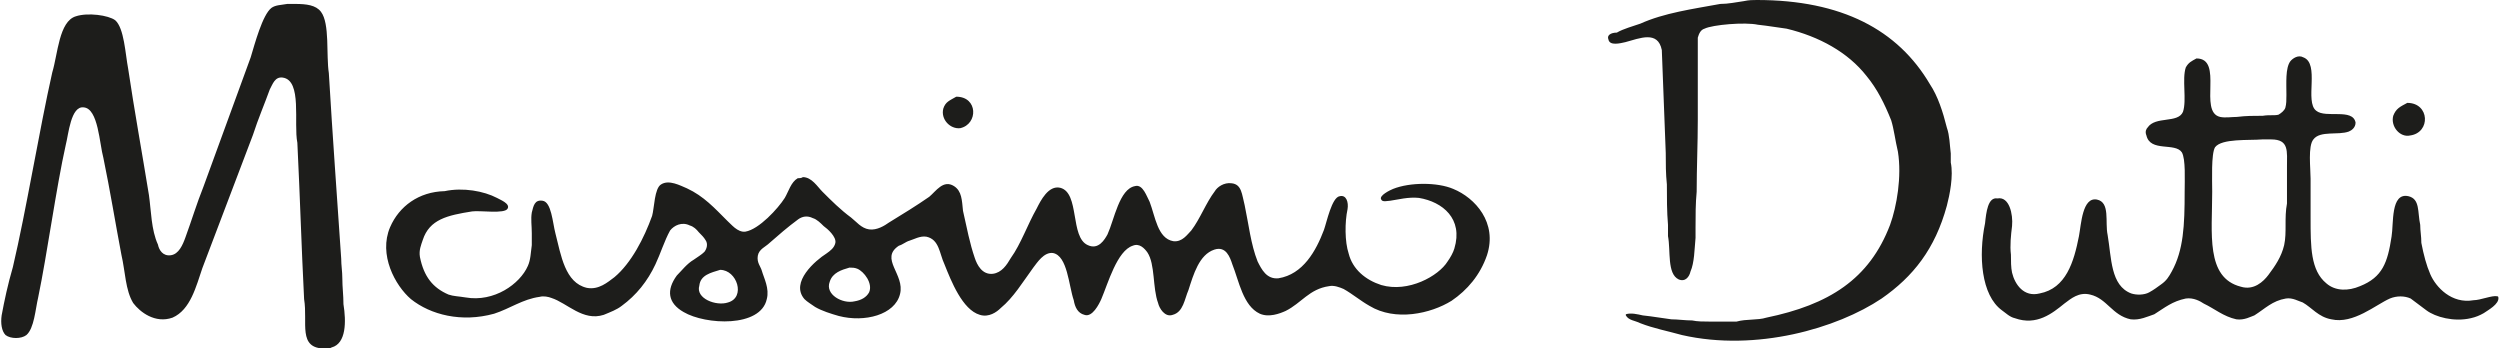 <?xml version="1.0" encoding="UTF-8"?> <svg xmlns="http://www.w3.org/2000/svg" id="Capa_1" viewBox="0 0 444.3 61.9" width="2500" height="348"> <style>.st0{fill:#1d1d1b}</style> <path class="st0" d="M167.6 19.3c-.5 1.9 1.2 3.7 3 3.5 3.2-.7 3.2-5.6-.7-5.6-1.2.7-1.9.9-2.3 2.1m257.9 1.3c-.5 1.9 1.2 3.9 3 3.5 3.7-.5 3.5-5.8-.5-5.8-1.3.7-2 1-2.5 2.3m-32.2 13.5c0-2.1-.2-6.7.5-7.9 1.2-1.6 6-1.2 8.4-1.4h1.6c3.2 0 2.8 2.1 2.8 4.9v6.5c-.5 2.6 0 5.1-.5 7.4-.5 2.1-1.6 3.7-2.8 5.3-.9 1.2-2.6 2.8-4.9 2.1-6.3-1.6-5.1-9.5-5.1-16.9m-40.4 5.6c-1.2 5.8-.7 12.8 3 15.5.7.5 1.4 1.2 2.3 1.4 3.9 1.4 6.7-.9 8.8-2.6 1.2-.9 2.6-2.1 4.6-1.6 3 .7 3.9 3.7 7.2 4.4 1.6.2 3-.5 4.2-.9 1.9-1.2 3.2-2.3 5.6-2.8 1.4-.2 2.6.5 3.2.9 1.9.9 3.5 2.3 5.8 2.8 1.4.2 2.6-.5 3.2-.7 1.9-1.2 3.2-2.6 5.6-3 1.2-.2 2.3.5 3 .7 1.6.9 2.8 2.6 5.1 3 3.9.9 7.9-2.6 10.4-3.7 1.2-.5 2.6-.5 3.7 0 .9.7 1.9 1.4 2.8 2.1 1.6 1.2 4.9 2.1 7.9 1.4.9-.2 1.6-.5 2.3-.9.7-.5 2.8-1.6 2.6-2.8 0 0 0-.2-.2-.2-.9-.2-3 .7-4.2.7-3.9.7-6.7-2.3-7.7-4.6-.7-1.6-1.2-3.5-1.6-5.6 0-1.2-.2-2.1-.2-3.2-.5-2.3 0-4.6-2.1-5.1-3.2-.7-2.6 4.9-3 7.2-.7 4.6-1.6 7.2-5.6 8.8-2.1.9-4.4.9-6-.5-2.8-2.3-2.8-6.5-2.8-11.6v-7c0-1.9-.5-5.8.5-7 1.2-1.6 4.4-.7 6.3-1.4.5-.2 1.2-.7 1.2-1.6-.5-2.6-5.3-.7-7-2.1-2.1-1.6.7-8.4-2.3-9.5-.9-.5-1.9.2-2.3.7-.9 1.2-.7 3.9-.7 6 0 .9 0 1.6-.2 2.3-.2.5-.7.9-1.2 1.2-.7.2-1.6 0-2.8.2-1.6 0-3 0-4.6.2-.9 0-2.1.2-3 0-3.9-.9.7-10.4-4.2-10.4-.9.5-1.4.7-1.9 1.6-.7 2.1.2 5.8-.5 7.9-.9 2.1-4.9.7-6.3 2.8-.2.2-.5.7-.2 1.4.7 3 5.1 1.2 6.3 3 .7 1.2.5 4.9.5 7 0 6-.2 10.4-2.3 14.2-.5.9-.9 1.6-1.9 2.3-.7.5-1.2.9-2.1 1.4-.9.5-2.3.5-3.2.2-3.7-1.4-3.5-6.3-4.2-10.4-.5-2.3.5-5.8-1.9-6.3-2.6-.5-2.8 4.4-3.2 6.5-.9 4.6-2.3 9.3-7 10.2-2.8.7-4.4-1.6-4.9-3.7-.2-.9-.2-2.1-.2-3.2-.2-1.6 0-3.5.2-5.1.2-2.1-.5-5.3-2.6-4.9-1.7-.3-2 2.5-2.2 4.4M285.9 7c.2 1.2 2.1.7 3 .5 2.6-.7 5.8-2.1 6.5 1.4.2 6 .5 12.3.7 18.3 0 1.9 0 3.7.2 5.6 0 2.3 0 4.9.2 7.2v2c.5 2.6-.2 6.7 1.9 7.7 1.2.5 1.9-.5 2.1-1.4.7-1.6.7-3.9.9-6v-1.9c0-2.1 0-4.2.2-6.3 0-4.2.2-8.6.2-12.8v-8.1-3.9-2.6c.2-.7.5-1.4 1.2-1.6 1.4-.7 7.2-1.2 9.5-.7 1.9.2 3.5.5 5.1.7 5.8 1.4 10.9 4.2 14.2 8.4 1.9 2.3 3.2 4.9 4.4 7.9.5 1.6.7 3.5 1.2 5.6.7 4.4-.2 9.7-1.4 13-3.7 9.7-10.9 14.2-22 16.5-1.6.5-3.5.2-5.3.7h-4.9c-.9 0-2.1 0-3-.2-1.2 0-2.6-.2-3.7-.2-1.6-.2-3.2-.5-5.1-.7-.9-.2-2.1-.5-3-.2v.2c.5.9 1.6.9 2.6 1.4 2.3.9 4.9 1.4 7.4 2.1 13.2 3 27.6-1.2 35.5-6.5 5.6-3.9 9.5-8.8 11.6-16.5.5-1.9 1.2-5.3.7-7.7v-1.6c-.2-1.6-.2-3.2-.7-4.6-.7-2.8-1.6-5.6-3-7.7-5.7-9.7-15.7-15-30.8-15-.7 0-1.4 0-2.3.2-1.4.2-2.8.5-4.2.5-4.9.9-10 1.6-14.2 3.5-1.4.5-3 .9-4.2 1.6-1.1 0-1.8.5-1.5 1.2m-158 41c3 0 4.6 4.9 1.4 5.8-2.1.7-5.8-.7-5.1-3 .2-1.9 2.1-2.3 3.7-2.8m23-.4c.5 0 .9 0 1.4.2 1.2.5 2.8 2.6 2.1 4.2-.5.9-1.4 1.4-2.6 1.6-2.1.5-5.3-1.2-4.4-3.5.5-1.6 2.1-2.1 3.5-2.5m-81.7-7.2c-2.1 4.9.9 10.4 3.7 12.8 3.5 2.8 9 4.2 14.8 2.6 2.8-.9 5.1-2.6 8.1-3 .7-.2 1.6 0 2.1.2 2.8.9 5.6 4.2 9.3 3 1.2-.5 2.3-.9 3.2-1.6 2.6-1.9 4.6-4.4 6-7.4.9-1.9 1.6-4.2 2.6-6 .7-.9 2.1-1.6 3.5-.9.7.2 1.2.7 1.6 1.2.5.5.9.9 1.2 1.4.5.7.2 1.6-.2 2.1-.5.5-1.2.9-1.9 1.4-1.2.7-2.1 1.9-3 2.8-1.9 2.6-1.6 4.9 1.2 6.5 3.9 2.3 13.7 2.8 14.8-2.3.5-1.9-.5-3.7-.9-5.1-.2-.7-.9-1.4-.7-2.6.2-1.2 1.4-1.6 2.1-2.3 1.6-1.4 3.2-2.8 5.1-4.2.7-.5 1.6-.7 2.6-.2.7.2 1.4.9 1.9 1.4.7.5 2.3 1.9 2.1 3-.2.9-.9 1.4-1.6 1.9-1.9 1.2-6.5 5.1-3.9 8.1.5.5 1.2.9 1.9 1.4 1.2.7 2.8 1.2 4.2 1.6 4.6 1.2 10-.2 10.9-3.9.9-3.5-3.7-6.3-.2-8.6.7-.2 1.2-.7 1.9-.9s1.9-.9 3-.7c2.3.5 2.3 3 3.2 4.9 1.2 3 3.2 8.1 6.3 9 1.6.5 3-.5 3.7-1.2 2.3-1.9 3.9-4.6 5.8-7.2.7-.9 1.9-2.8 3.5-2.6 2.6.5 2.8 5.8 3.7 8.4.2 1.2.7 2.3 1.9 2.6 1.4.5 2.6-1.9 3-2.8 1.2-2.8 2.8-8.6 5.6-9.5 1.2-.5 2.1.5 2.6 1.2 1.4 2.1.9 6.3 1.9 9 .2.9 1.2 2.6 2.6 2.1 1.9-.5 2.1-2.8 2.8-4.4.9-2.8 1.9-6.3 4.6-7.2 2.1-.7 2.8 1.4 3.2 2.6 1.2 3 1.9 7.4 4.9 8.8 1.6.7 3.5 0 4.6-.5 2.8-1.4 4.2-3.9 7.7-4.4.9-.2 1.9.2 2.6.5 1.6.9 3 2.1 4.6 3 4.6 2.8 10.9 1.4 14.6-.9 2.8-1.9 5.1-4.6 6.3-8.1 1.9-5.8-2.1-10.2-6-11.8-2.8-1.2-7.7-1.2-10.7 0-.5.2-2.6 1.2-2.1 1.9.2.5 1.2.2 1.6.2 1.4-.2 3.2-.7 5.1-.5 4.2.7 7.9 3.7 6.3 9-.2.7-.7 1.6-1.2 2.3-1.6 2.6-7 5.6-11.8 4.2-2.8-.9-5.1-2.8-5.8-5.6-.7-2.1-.7-5.6-.2-7.9.2-1.2-.2-2.6-1.4-2.3-1.4.2-2.3 4.6-2.8 6-1.4 3.7-3.7 7.9-8.1 8.6-2.1.2-3-1.6-3.7-3-1.2-3-1.6-6.7-2.3-10-.5-1.9-.5-3.7-2.3-3.9-1.4-.2-2.6.7-3 1.4-1.6 2.1-2.6 4.9-4.2 7-.7.7-1.6 2.1-3.2 1.9-2.8-.5-3.2-4.4-4.2-7-.5-.9-1.2-3.2-2.6-2.8-2.8.5-3.7 6-4.9 8.6-.5.9-1.6 2.8-3.5 1.9-3.2-1.4-1.4-9.3-4.9-10.2-2.1-.5-3.5 2.3-4.2 3.7-1.6 2.8-2.8 6.3-4.6 8.8-.7 1.2-1.6 2.6-3.2 2.8-1.9.2-2.8-1.6-3.2-2.8-.9-2.6-1.4-5.3-2.1-8.4-.2-1.9-.2-3.5-1.6-4.4-1.9-1.2-3.2.9-4.4 1.9-2.3 1.6-4.6 3-7.2 4.6-.7.5-2.1 1.4-3.5 1.2-1.4-.2-2.3-1.4-3.2-2.1-1.9-1.4-3.5-3-5.1-4.6-.9-.9-1.9-2.6-3.5-2.6-.2.2-.7.2-.9.2-1.2.7-1.6 2.3-2.3 3.5-1.2 1.9-4.6 5.6-7 6-1.4.2-2.6-1.4-3.2-1.9-2.3-2.3-4.2-4.4-7.2-5.8-1.2-.5-3.2-1.6-4.6-.7-1.2.7-1.2 4.2-1.6 5.6-1.4 3.9-3.7 8.4-6.7 10.9-1.2.9-2.8 2.3-4.9 1.9-3.9-.9-4.6-5.8-5.6-9.7-.5-1.9-.7-5.6-2.3-5.8-1.4-.2-1.6.9-1.9 2.1-.2 1.2 0 2.3 0 3.7v2.1c-.2 1.4-.2 2.6-.7 3.7-1.4 3.2-6 6.5-11.1 5.6-1.2-.2-2.1-.2-3-.5-2.8-1.2-4.4-3.2-5.1-6.7-.2-1.2.2-2.1.5-3 1.2-3.7 4.4-4.4 8.8-5.1 1.4-.2 5.8.5 6.3-.5.5-.9-1.4-1.6-1.9-1.9-2.3-1.2-6-1.9-9.3-1.2-4.6.1-8.1 2.7-9.7 6.4M.1 56.1c-.2 1.4 0 2.8.7 3.5.9.7 2.8.7 3.7 0 1.4-1.2 1.6-4.6 2.1-6.7 1.6-7.7 3.2-19.5 4.9-27.1.5-1.9.9-7 3.2-6.7 2.6.2 2.8 6.5 3.5 9 1.2 5.8 2.1 11.4 3.2 17.2.7 3 .7 6.3 2.1 8.6 1.2 1.6 3.9 3.7 7 2.6 3.2-1.4 4.2-5.6 5.3-8.8l9-23.7c.9-2.8 2.1-5.6 3-8.1.5-.9.9-2.3 2.3-2.1 3.5.5 1.9 8.1 2.6 11.6.5 10.2.7 17.9 1.2 27.8.7 4.2-1.2 8.8 3.7 8.8.5 0 .9 0 1.2-.2 2.6-.7 2.6-4.6 2.1-7.7 0-1.6-.2-3-.2-4.6 0-1.2-.2-2.3-.2-3.5-.8-11.9-1.5-21.2-2.2-33-.5-3.2.2-8.8-1.4-10.9C56 .9 54.3.7 52.3.7h-1.4c-1.2.2-2.1.2-2.8.7-1.6 1.2-3 6.5-3.7 8.8-2.8 7.7-5.6 15.3-8.4 23-1.2 3-2.1 6-3.2 9-.5 1.4-1.2 3-2.6 3.2s-2.1-.9-2.3-1.9c-1.2-2.6-1.2-6-1.6-8.8-1.2-7.4-2.6-15.1-3.7-22.5-.5-2.6-.7-7.2-2.3-8.6-1.2-.9-4.9-1.4-7-.7-3 .9-3.2 6.7-4.2 10-2.3 10.2-4.6 24.4-7 34.6-.9 3.1-1.5 5.9-2 8.6"></path> </svg> 